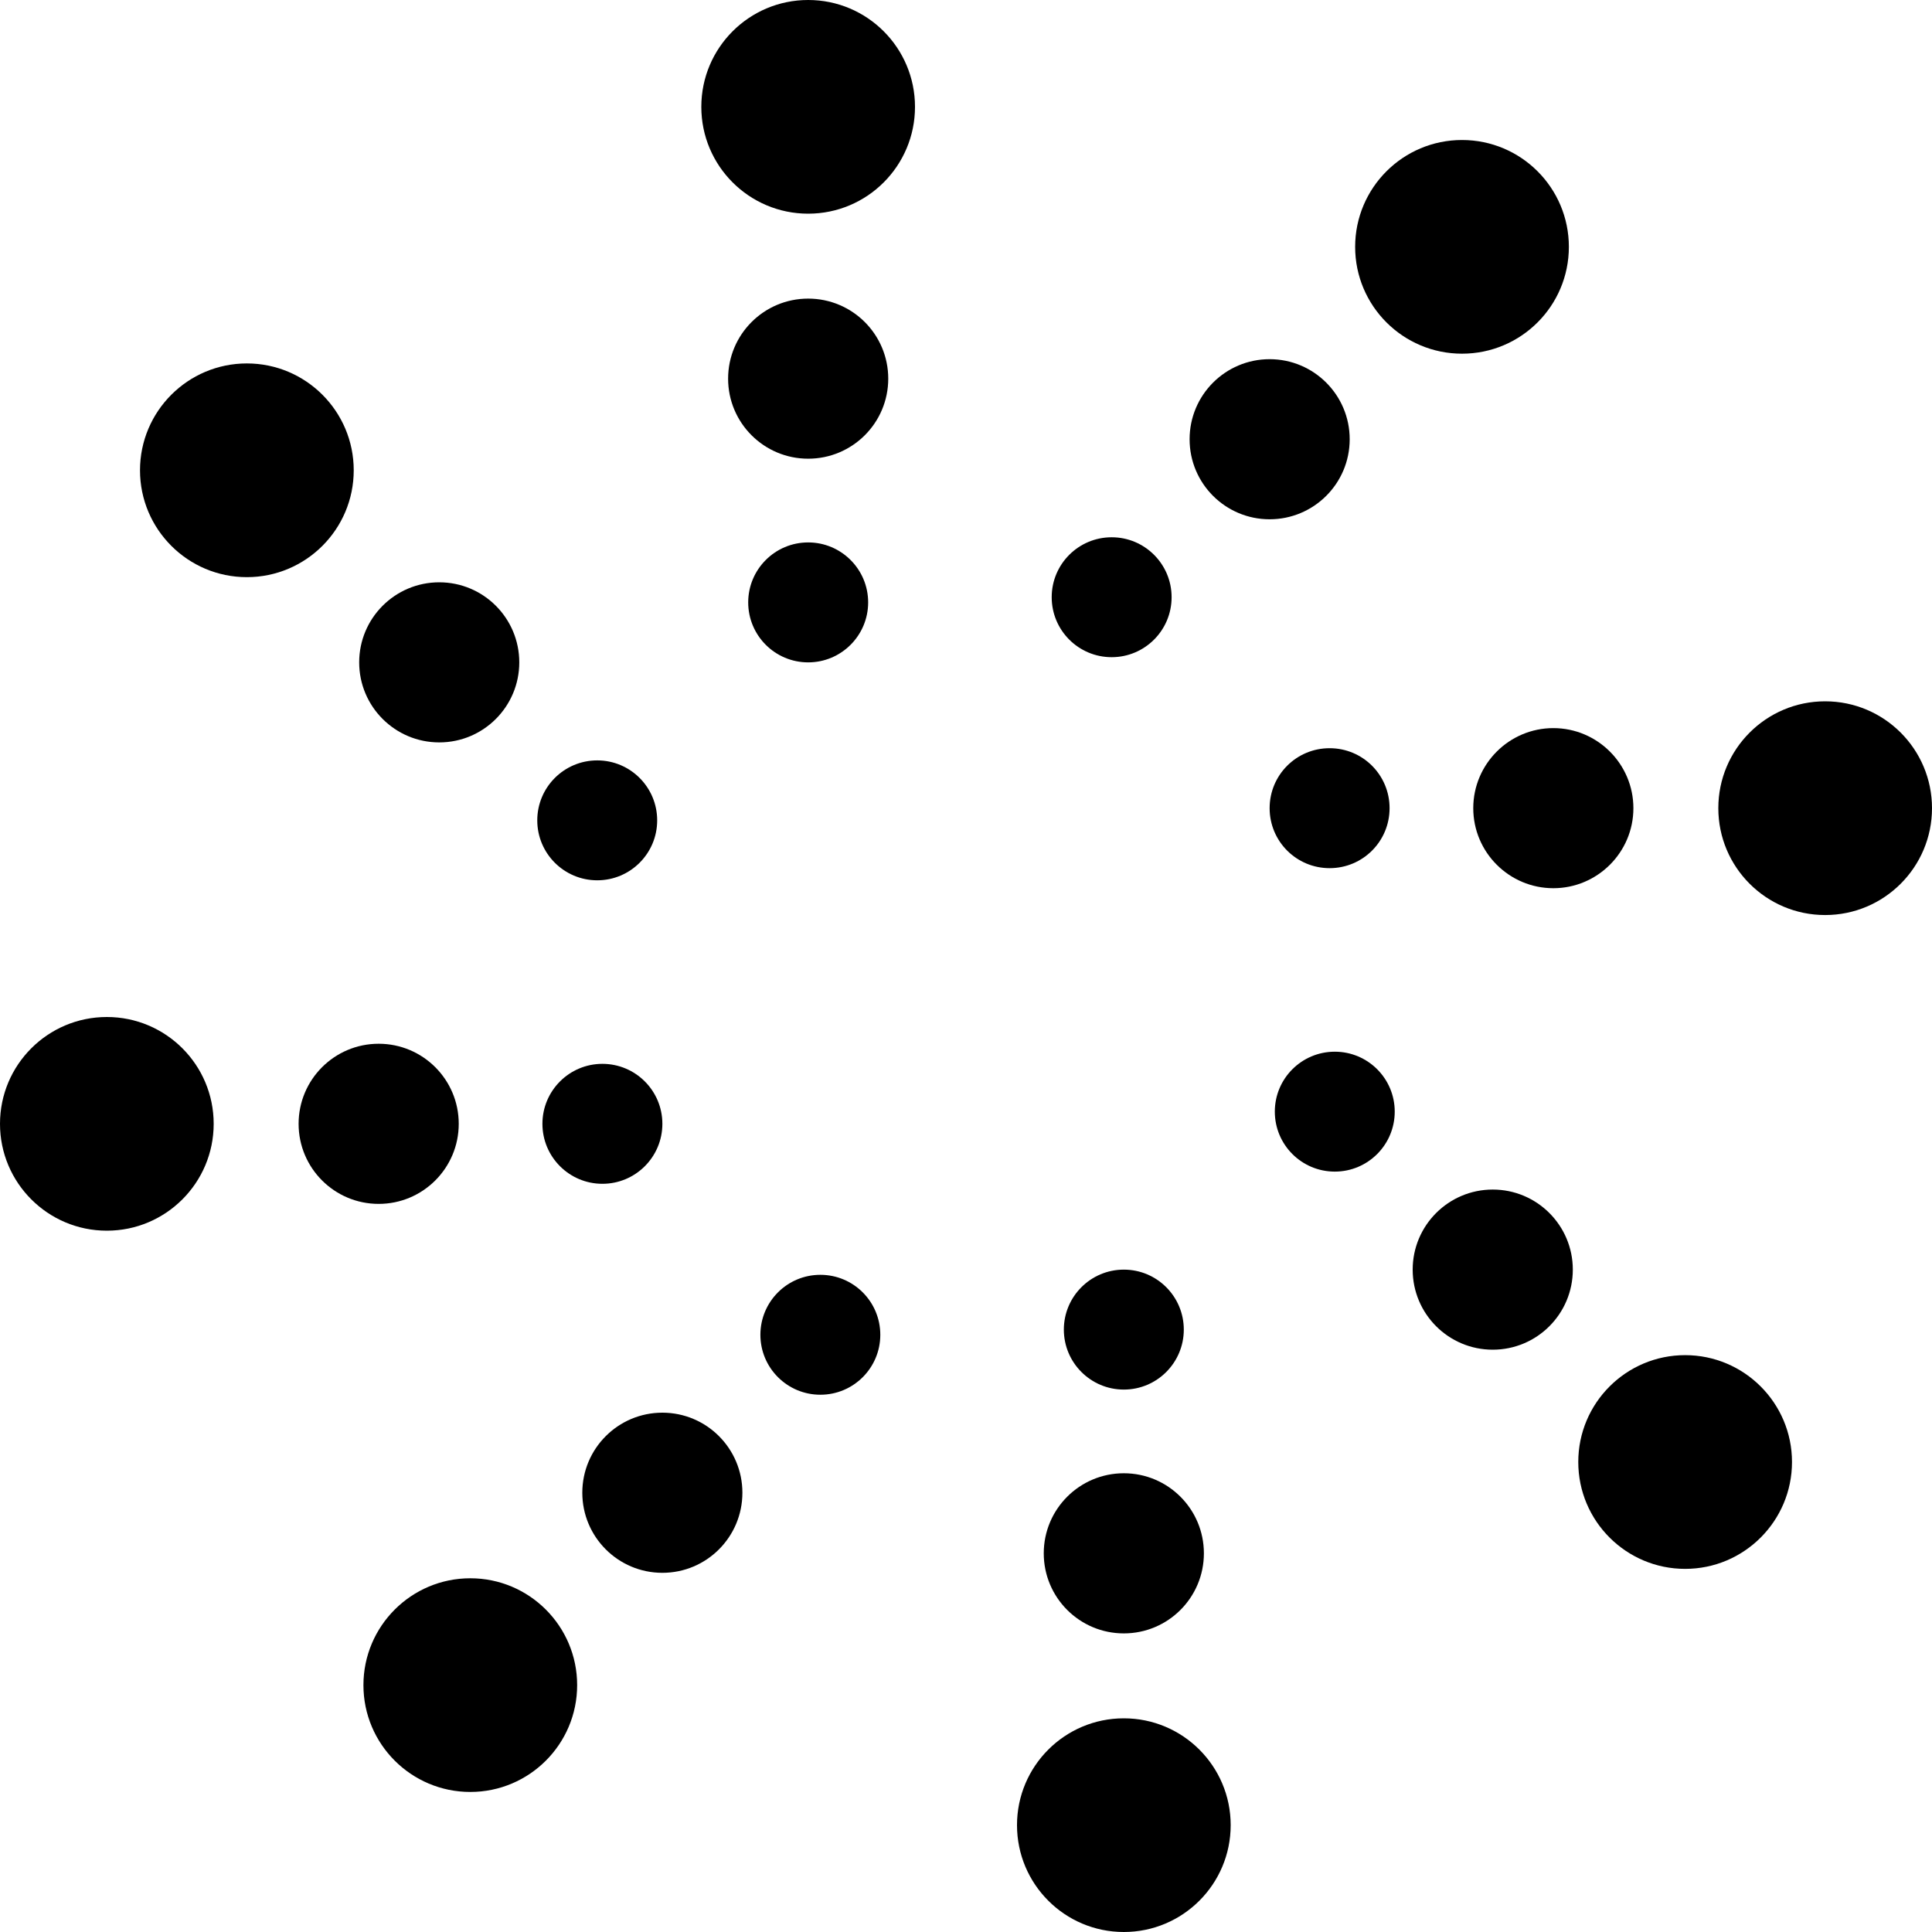 <svg xmlns="http://www.w3.org/2000/svg" width="45" height="45" viewBox="0 0 45 45"><path d="M10.954 41.738C12.328 41.738 13.443 40.624 13.443 39.25C13.443 37.875 12.328 36.761 10.954 36.761C9.58 36.761 8.465 37.875 8.465 39.25C8.465 40.624 9.58 41.738 10.954 41.738Z"></path><path d="M15.428 36.634C16.458 36.634 17.292 35.799 17.292 34.769C17.292 33.739 16.458 32.904 15.428 32.904C14.398 32.904 13.563 33.739 13.563 34.769C13.563 35.799 14.398 36.634 15.428 36.634Z"></path><path d="M19.108 32.486C19.879 32.486 20.504 31.861 20.504 31.09C20.504 30.318 19.879 29.693 19.108 29.693C18.336 29.693 17.711 30.318 17.711 31.09C17.711 31.861 18.336 32.486 19.108 32.486Z"></path><path d="M34.053 8.238C35.428 8.238 36.542 7.124 36.542 5.75C36.542 4.375 35.428 3.261 34.053 3.261C32.679 3.261 31.564 4.375 31.564 5.75C31.564 7.124 32.679 8.238 34.053 8.238Z"></path><path d="M29.572 12.095C30.602 12.095 31.437 11.261 31.437 10.231C31.437 9.201 30.602 8.366 29.572 8.366C28.542 8.366 27.708 9.201 27.708 10.231C27.708 11.261 28.542 12.095 29.572 12.095Z"></path><path d="M25.893 15.307C26.664 15.307 27.289 14.682 27.289 13.91C27.289 13.139 26.664 12.514 25.893 12.514C25.121 12.514 24.496 13.139 24.496 13.91C24.496 14.682 25.121 15.307 25.893 15.307Z"></path><path d="M2.489 28.665C3.863 28.665 4.977 27.55 4.977 26.176C4.977 24.802 3.863 23.688 2.489 23.688C1.114 23.688 0 24.802 0 26.176C0 27.55 1.114 28.665 2.489 28.665Z"></path><path d="M8.82 28.041C9.85 28.041 10.685 27.206 10.685 26.176C10.685 25.146 9.85 24.311 8.82 24.311C7.79 24.311 6.955 25.146 6.955 26.176C6.955 27.206 7.79 28.041 8.82 28.041Z"></path><path d="M14.031 27.573C14.803 27.573 15.428 26.947 15.428 26.176C15.428 25.405 14.803 24.779 14.031 24.779C13.26 24.779 12.634 25.405 12.634 26.176C12.634 26.947 13.26 27.573 14.031 27.573Z"></path><path d="M42.511 21.313C43.886 21.313 45 20.198 45 18.824C45 17.45 43.886 16.335 42.511 16.335C41.137 16.335 40.023 17.45 40.023 18.824C40.023 20.198 41.137 21.313 42.511 21.313Z"></path><path d="M36.18 20.688C35.152 20.688 34.315 19.852 34.315 18.824C34.315 17.796 35.152 16.959 36.18 16.959C37.208 16.959 38.045 17.796 38.045 18.824C38.045 19.852 37.208 20.688 36.18 20.688Z"></path><path d="M30.969 20.221C30.196 20.221 29.572 19.597 29.572 18.824C29.572 18.051 30.196 17.427 30.969 17.427C31.742 17.427 32.366 18.051 32.366 18.824C32.366 19.597 31.742 20.221 30.969 20.221Z"></path><path d="M5.75 13.443C7.124 13.443 8.239 12.328 8.239 10.954C8.239 9.58 7.124 8.465 5.75 8.465C4.376 8.465 3.261 9.58 3.261 10.954C3.261 12.328 4.376 13.443 5.75 13.443Z"></path><path d="M10.231 17.292C11.261 17.292 12.095 16.457 12.095 15.428C12.095 14.398 11.261 13.563 10.231 13.563C9.201 13.563 8.366 14.398 8.366 15.428C8.366 16.457 9.201 17.292 10.231 17.292Z"></path><path d="M13.911 20.504C14.682 20.504 15.307 19.879 15.307 19.108C15.307 18.336 14.682 17.711 13.911 17.711C13.139 17.711 12.514 18.336 12.514 19.108C12.514 19.879 13.139 20.504 13.911 20.504Z"></path><path d="M39.25 36.542C40.624 36.542 41.739 35.427 41.739 34.053C41.739 32.679 40.624 31.564 39.25 31.564C37.876 31.564 36.761 32.679 36.761 34.053C36.761 35.427 37.876 36.542 39.25 36.542Z"></path><path d="M34.769 31.437C35.799 31.437 36.634 30.602 36.634 29.572C36.634 28.542 35.799 27.707 34.769 27.707C33.739 27.707 32.904 28.542 32.904 29.572C32.904 30.602 33.739 31.437 34.769 31.437Z"></path><path d="M31.09 27.289C31.861 27.289 32.486 26.664 32.486 25.892C32.486 25.121 31.861 24.496 31.09 24.496C30.318 24.496 29.693 25.121 29.693 25.892C29.693 26.664 30.318 27.289 31.09 27.289Z"></path><path d="M18.824 4.977C20.198 4.977 21.312 3.863 21.312 2.489C21.312 1.114 20.198 0 18.824 0C17.449 0 16.335 1.114 16.335 2.489C16.335 3.863 17.449 4.977 18.824 4.977Z"></path><path d="M18.824 10.684C19.854 10.684 20.689 9.85 20.689 8.82C20.689 7.79 19.854 6.955 18.824 6.955C17.794 6.955 16.959 7.79 16.959 8.82C16.959 9.85 17.794 10.684 18.824 10.684Z"></path><path d="M18.824 15.428C19.595 15.428 20.221 14.802 20.221 14.031C20.221 13.26 19.595 12.634 18.824 12.634C18.052 12.634 17.427 13.26 17.427 14.031C17.427 14.802 18.052 15.428 18.824 15.428Z"></path><path d="M26.176 45C27.55 45 28.665 43.886 28.665 42.511C28.665 41.137 27.55 40.023 26.176 40.023C24.802 40.023 23.688 41.137 23.688 42.511C23.688 43.886 24.802 45 26.176 45Z"></path><path d="M26.176 38.045C27.206 38.045 28.041 37.21 28.041 36.18C28.041 35.15 27.206 34.315 26.176 34.315C25.146 34.315 24.311 35.15 24.311 36.18C24.311 37.21 25.146 38.045 26.176 38.045Z"></path><path d="M26.176 32.366C26.948 32.366 27.573 31.74 27.573 30.969C27.573 30.198 26.948 29.572 26.176 29.572C25.405 29.572 24.779 30.198 24.779 30.969C24.779 31.74 25.405 32.366 26.176 32.366Z"></path></svg>